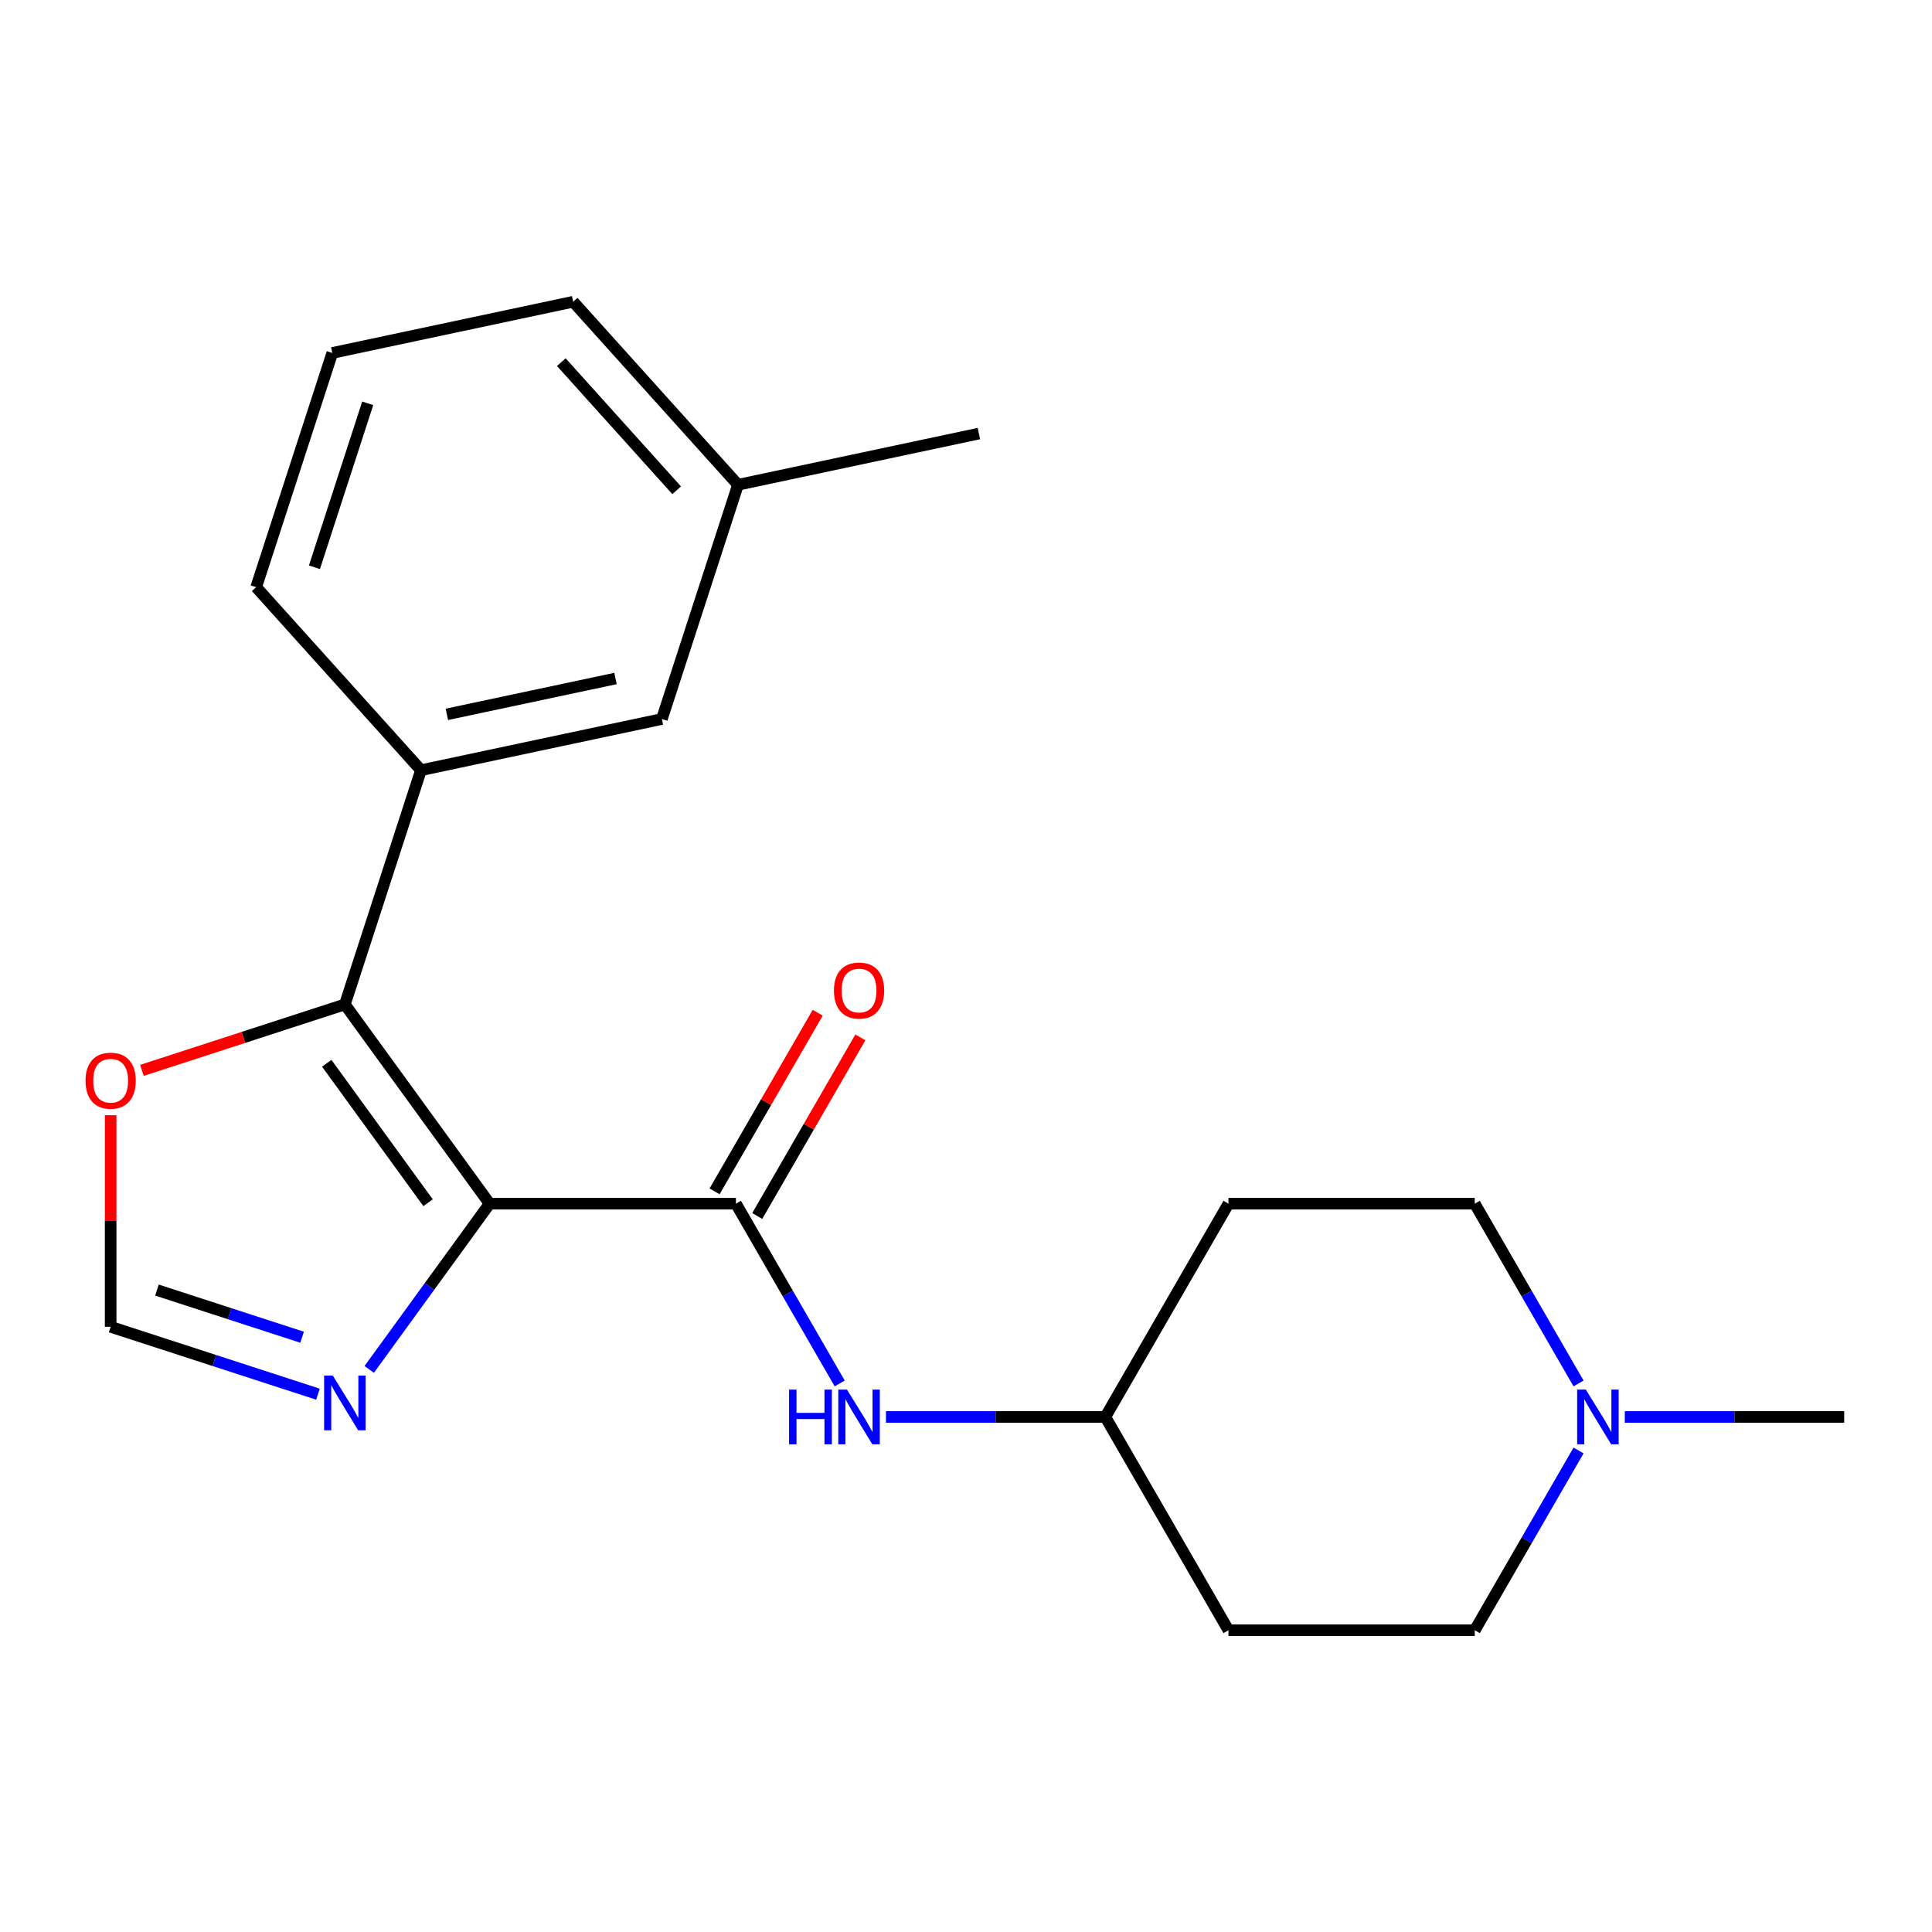 <?xml version='1.0' encoding='iso-8859-1'?>
<svg version='1.1' baseProfile='full'
              xmlns='http://www.w3.org/2000/svg'
                      xmlns:rdkit='http://www.rdkit.org/xml'
                      xmlns:xlink='http://www.w3.org/1999/xlink'
                  xml:space='preserve'
width='1000px' height='1000px' viewBox='0 0 1000 1000'>
<!-- END OF HEADER -->
<rect style='opacity:1.0;fill:#FFFFFF;stroke:none' width='1000' height='1000' x='0' y='0'> </rect>
<path class='bond-0' d='M 253.434,623.022 L 178.506,519.893' style='fill:none;fill-rule:evenodd;stroke:#000000;stroke-width:6px;stroke-linecap:butt;stroke-linejoin:miter;stroke-opacity:1' />
<path class='bond-0' d='M 221.569,622.538 L 169.12,550.347' style='fill:none;fill-rule:evenodd;stroke:#000000;stroke-width:6px;stroke-linecap:butt;stroke-linejoin:miter;stroke-opacity:1' />
<path class='bond-1' d='M 253.434,623.022 L 380.909,623.022' style='fill:none;fill-rule:evenodd;stroke:#000000;stroke-width:6px;stroke-linecap:butt;stroke-linejoin:miter;stroke-opacity:1' />
<path class='bond-2' d='M 253.434,623.022 L 222.272,665.913' style='fill:none;fill-rule:evenodd;stroke:#000000;stroke-width:6px;stroke-linecap:butt;stroke-linejoin:miter;stroke-opacity:1' />
<path class='bond-2' d='M 222.272,665.913 L 191.11,708.804' style='fill:none;fill-rule:evenodd;stroke:#0000FF;stroke-width:6px;stroke-linecap:butt;stroke-linejoin:miter;stroke-opacity:1' />
<path class='bond-3' d='M 178.506,519.893 L 217.898,398.657' style='fill:none;fill-rule:evenodd;stroke:#000000;stroke-width:6px;stroke-linecap:butt;stroke-linejoin:miter;stroke-opacity:1' />
<path class='bond-6' d='M 178.506,519.893 L 125.982,536.959' style='fill:none;fill-rule:evenodd;stroke:#000000;stroke-width:6px;stroke-linecap:butt;stroke-linejoin:miter;stroke-opacity:1' />
<path class='bond-6' d='M 125.982,536.959 L 73.458,554.025' style='fill:none;fill-rule:evenodd;stroke:#FF0000;stroke-width:6px;stroke-linecap:butt;stroke-linejoin:miter;stroke-opacity:1' />
<path class='bond-4' d='M 380.909,623.022 L 407.77,669.547' style='fill:none;fill-rule:evenodd;stroke:#000000;stroke-width:6px;stroke-linecap:butt;stroke-linejoin:miter;stroke-opacity:1' />
<path class='bond-4' d='M 407.77,669.547 L 434.631,716.071' style='fill:none;fill-rule:evenodd;stroke:#0000FF;stroke-width:6px;stroke-linecap:butt;stroke-linejoin:miter;stroke-opacity:1' />
<path class='bond-8' d='M 391.949,629.396 L 418.637,583.171' style='fill:none;fill-rule:evenodd;stroke:#000000;stroke-width:6px;stroke-linecap:butt;stroke-linejoin:miter;stroke-opacity:1' />
<path class='bond-8' d='M 418.637,583.171 L 445.324,536.946' style='fill:none;fill-rule:evenodd;stroke:#FF0000;stroke-width:6px;stroke-linecap:butt;stroke-linejoin:miter;stroke-opacity:1' />
<path class='bond-8' d='M 369.869,616.648 L 396.557,570.423' style='fill:none;fill-rule:evenodd;stroke:#000000;stroke-width:6px;stroke-linecap:butt;stroke-linejoin:miter;stroke-opacity:1' />
<path class='bond-8' d='M 396.557,570.423 L 423.245,524.199' style='fill:none;fill-rule:evenodd;stroke:#FF0000;stroke-width:6px;stroke-linecap:butt;stroke-linejoin:miter;stroke-opacity:1' />
<path class='bond-5' d='M 164.58,721.626 L 110.925,704.193' style='fill:none;fill-rule:evenodd;stroke:#0000FF;stroke-width:6px;stroke-linecap:butt;stroke-linejoin:miter;stroke-opacity:1' />
<path class='bond-5' d='M 110.925,704.193 L 57.271,686.759' style='fill:none;fill-rule:evenodd;stroke:#000000;stroke-width:6px;stroke-linecap:butt;stroke-linejoin:miter;stroke-opacity:1' />
<path class='bond-5' d='M 156.362,692.149 L 118.804,679.945' style='fill:none;fill-rule:evenodd;stroke:#0000FF;stroke-width:6px;stroke-linecap:butt;stroke-linejoin:miter;stroke-opacity:1' />
<path class='bond-5' d='M 118.804,679.945 L 81.246,667.742' style='fill:none;fill-rule:evenodd;stroke:#000000;stroke-width:6px;stroke-linecap:butt;stroke-linejoin:miter;stroke-opacity:1' />
<path class='bond-9' d='M 217.898,398.657 L 342.587,372.153' style='fill:none;fill-rule:evenodd;stroke:#000000;stroke-width:6px;stroke-linecap:butt;stroke-linejoin:miter;stroke-opacity:1' />
<path class='bond-9' d='M 231.301,369.743 L 318.583,351.191' style='fill:none;fill-rule:evenodd;stroke:#000000;stroke-width:6px;stroke-linecap:butt;stroke-linejoin:miter;stroke-opacity:1' />
<path class='bond-16' d='M 217.898,398.657 L 132.601,303.925' style='fill:none;fill-rule:evenodd;stroke:#000000;stroke-width:6px;stroke-linecap:butt;stroke-linejoin:miter;stroke-opacity:1' />
<path class='bond-10' d='M 458.573,733.418 L 515.347,733.418' style='fill:none;fill-rule:evenodd;stroke:#0000FF;stroke-width:6px;stroke-linecap:butt;stroke-linejoin:miter;stroke-opacity:1' />
<path class='bond-10' d='M 515.347,733.418 L 572.121,733.418' style='fill:none;fill-rule:evenodd;stroke:#000000;stroke-width:6px;stroke-linecap:butt;stroke-linejoin:miter;stroke-opacity:1' />
<path class='bond-21' d='M 57.271,686.759 L 57.271,631.995' style='fill:none;fill-rule:evenodd;stroke:#000000;stroke-width:6px;stroke-linecap:butt;stroke-linejoin:miter;stroke-opacity:1' />
<path class='bond-21' d='M 57.271,631.995 L 57.271,577.231' style='fill:none;fill-rule:evenodd;stroke:#FF0000;stroke-width:6px;stroke-linecap:butt;stroke-linejoin:miter;stroke-opacity:1' />
<path class='bond-7' d='M 817.055,750.765 L 790.194,797.29' style='fill:none;fill-rule:evenodd;stroke:#0000FF;stroke-width:6px;stroke-linecap:butt;stroke-linejoin:miter;stroke-opacity:1' />
<path class='bond-7' d='M 790.194,797.29 L 763.333,843.815' style='fill:none;fill-rule:evenodd;stroke:#000000;stroke-width:6px;stroke-linecap:butt;stroke-linejoin:miter;stroke-opacity:1' />
<path class='bond-17' d='M 840.998,733.418 L 897.772,733.418' style='fill:none;fill-rule:evenodd;stroke:#0000FF;stroke-width:6px;stroke-linecap:butt;stroke-linejoin:miter;stroke-opacity:1' />
<path class='bond-17' d='M 897.772,733.418 L 954.545,733.418' style='fill:none;fill-rule:evenodd;stroke:#000000;stroke-width:6px;stroke-linecap:butt;stroke-linejoin:miter;stroke-opacity:1' />
<path class='bond-22' d='M 817.055,716.071 L 790.194,669.547' style='fill:none;fill-rule:evenodd;stroke:#0000FF;stroke-width:6px;stroke-linecap:butt;stroke-linejoin:miter;stroke-opacity:1' />
<path class='bond-22' d='M 790.194,669.547 L 763.333,623.022' style='fill:none;fill-rule:evenodd;stroke:#000000;stroke-width:6px;stroke-linecap:butt;stroke-linejoin:miter;stroke-opacity:1' />
<path class='bond-15' d='M 342.587,372.153 L 381.979,250.918' style='fill:none;fill-rule:evenodd;stroke:#000000;stroke-width:6px;stroke-linecap:butt;stroke-linejoin:miter;stroke-opacity:1' />
<path class='bond-11' d='M 572.121,733.418 L 635.859,623.022' style='fill:none;fill-rule:evenodd;stroke:#000000;stroke-width:6px;stroke-linecap:butt;stroke-linejoin:miter;stroke-opacity:1' />
<path class='bond-12' d='M 572.121,733.418 L 635.859,843.815' style='fill:none;fill-rule:evenodd;stroke:#000000;stroke-width:6px;stroke-linecap:butt;stroke-linejoin:miter;stroke-opacity:1' />
<path class='bond-13' d='M 635.859,623.022 L 763.333,623.022' style='fill:none;fill-rule:evenodd;stroke:#000000;stroke-width:6px;stroke-linecap:butt;stroke-linejoin:miter;stroke-opacity:1' />
<path class='bond-14' d='M 635.859,843.815 L 763.333,843.815' style='fill:none;fill-rule:evenodd;stroke:#000000;stroke-width:6px;stroke-linecap:butt;stroke-linejoin:miter;stroke-opacity:1' />
<path class='bond-20' d='M 381.979,250.918 L 506.668,224.414' style='fill:none;fill-rule:evenodd;stroke:#000000;stroke-width:6px;stroke-linecap:butt;stroke-linejoin:miter;stroke-opacity:1' />
<path class='bond-23' d='M 381.979,250.918 L 296.682,156.185' style='fill:none;fill-rule:evenodd;stroke:#000000;stroke-width:6px;stroke-linecap:butt;stroke-linejoin:miter;stroke-opacity:1' />
<path class='bond-23' d='M 350.238,253.767 L 290.53,187.455' style='fill:none;fill-rule:evenodd;stroke:#000000;stroke-width:6px;stroke-linecap:butt;stroke-linejoin:miter;stroke-opacity:1' />
<path class='bond-18' d='M 132.601,303.925 L 171.993,182.689' style='fill:none;fill-rule:evenodd;stroke:#000000;stroke-width:6px;stroke-linecap:butt;stroke-linejoin:miter;stroke-opacity:1' />
<path class='bond-18' d='M 162.757,293.618 L 190.331,208.753' style='fill:none;fill-rule:evenodd;stroke:#000000;stroke-width:6px;stroke-linecap:butt;stroke-linejoin:miter;stroke-opacity:1' />
<path class='bond-19' d='M 171.993,182.689 L 296.682,156.185' style='fill:none;fill-rule:evenodd;stroke:#000000;stroke-width:6px;stroke-linecap:butt;stroke-linejoin:miter;stroke-opacity:1' />
<path  class='atom-3' d='M 172.246 711.991
L 181.526 726.991
Q 182.446 728.471, 183.926 731.151
Q 185.406 733.831, 185.486 733.991
L 185.486 711.991
L 189.246 711.991
L 189.246 740.311
L 185.366 740.311
L 175.406 723.911
Q 174.246 721.991, 173.006 719.791
Q 171.806 717.591, 171.446 716.911
L 171.446 740.311
L 167.766 740.311
L 167.766 711.991
L 172.246 711.991
' fill='#0000FF'/>
<path  class='atom-5' d='M 408.426 719.258
L 412.266 719.258
L 412.266 731.298
L 426.746 731.298
L 426.746 719.258
L 430.586 719.258
L 430.586 747.578
L 426.746 747.578
L 426.746 734.498
L 412.266 734.498
L 412.266 747.578
L 408.426 747.578
L 408.426 719.258
' fill='#0000FF'/>
<path  class='atom-5' d='M 438.386 719.258
L 447.666 734.258
Q 448.586 735.738, 450.066 738.418
Q 451.546 741.098, 451.626 741.258
L 451.626 719.258
L 455.386 719.258
L 455.386 747.578
L 451.506 747.578
L 441.546 731.178
Q 440.386 729.258, 439.146 727.058
Q 437.946 724.858, 437.586 724.178
L 437.586 747.578
L 433.906 747.578
L 433.906 719.258
L 438.386 719.258
' fill='#0000FF'/>
<path  class='atom-7' d='M 44.271 559.364
Q 44.271 552.564, 47.631 548.764
Q 50.991 544.964, 57.271 544.964
Q 63.551 544.964, 66.911 548.764
Q 70.271 552.564, 70.271 559.364
Q 70.271 566.244, 66.871 570.164
Q 63.471 574.044, 57.271 574.044
Q 51.031 574.044, 47.631 570.164
Q 44.271 566.284, 44.271 559.364
M 57.271 570.844
Q 61.591 570.844, 63.911 567.964
Q 66.271 565.044, 66.271 559.364
Q 66.271 553.804, 63.911 551.004
Q 61.591 548.164, 57.271 548.164
Q 52.951 548.164, 50.591 550.964
Q 48.271 553.764, 48.271 559.364
Q 48.271 565.084, 50.591 567.964
Q 52.951 570.844, 57.271 570.844
' fill='#FF0000'/>
<path  class='atom-8' d='M 820.811 719.258
L 830.091 734.258
Q 831.011 735.738, 832.491 738.418
Q 833.971 741.098, 834.051 741.258
L 834.051 719.258
L 837.811 719.258
L 837.811 747.578
L 833.931 747.578
L 823.971 731.178
Q 822.811 729.258, 821.571 727.058
Q 820.371 724.858, 820.011 724.178
L 820.011 747.578
L 816.331 747.578
L 816.331 719.258
L 820.811 719.258
' fill='#0000FF'/>
<path  class='atom-9' d='M 431.646 512.705
Q 431.646 505.905, 435.006 502.105
Q 438.366 498.305, 444.646 498.305
Q 450.926 498.305, 454.286 502.105
Q 457.646 505.905, 457.646 512.705
Q 457.646 519.585, 454.246 523.505
Q 450.846 527.385, 444.646 527.385
Q 438.406 527.385, 435.006 523.505
Q 431.646 519.625, 431.646 512.705
M 444.646 524.185
Q 448.966 524.185, 451.286 521.305
Q 453.646 518.385, 453.646 512.705
Q 453.646 507.145, 451.286 504.345
Q 448.966 501.505, 444.646 501.505
Q 440.326 501.505, 437.966 504.305
Q 435.646 507.105, 435.646 512.705
Q 435.646 518.425, 437.966 521.305
Q 440.326 524.185, 444.646 524.185
' fill='#FF0000'/>
</svg>
